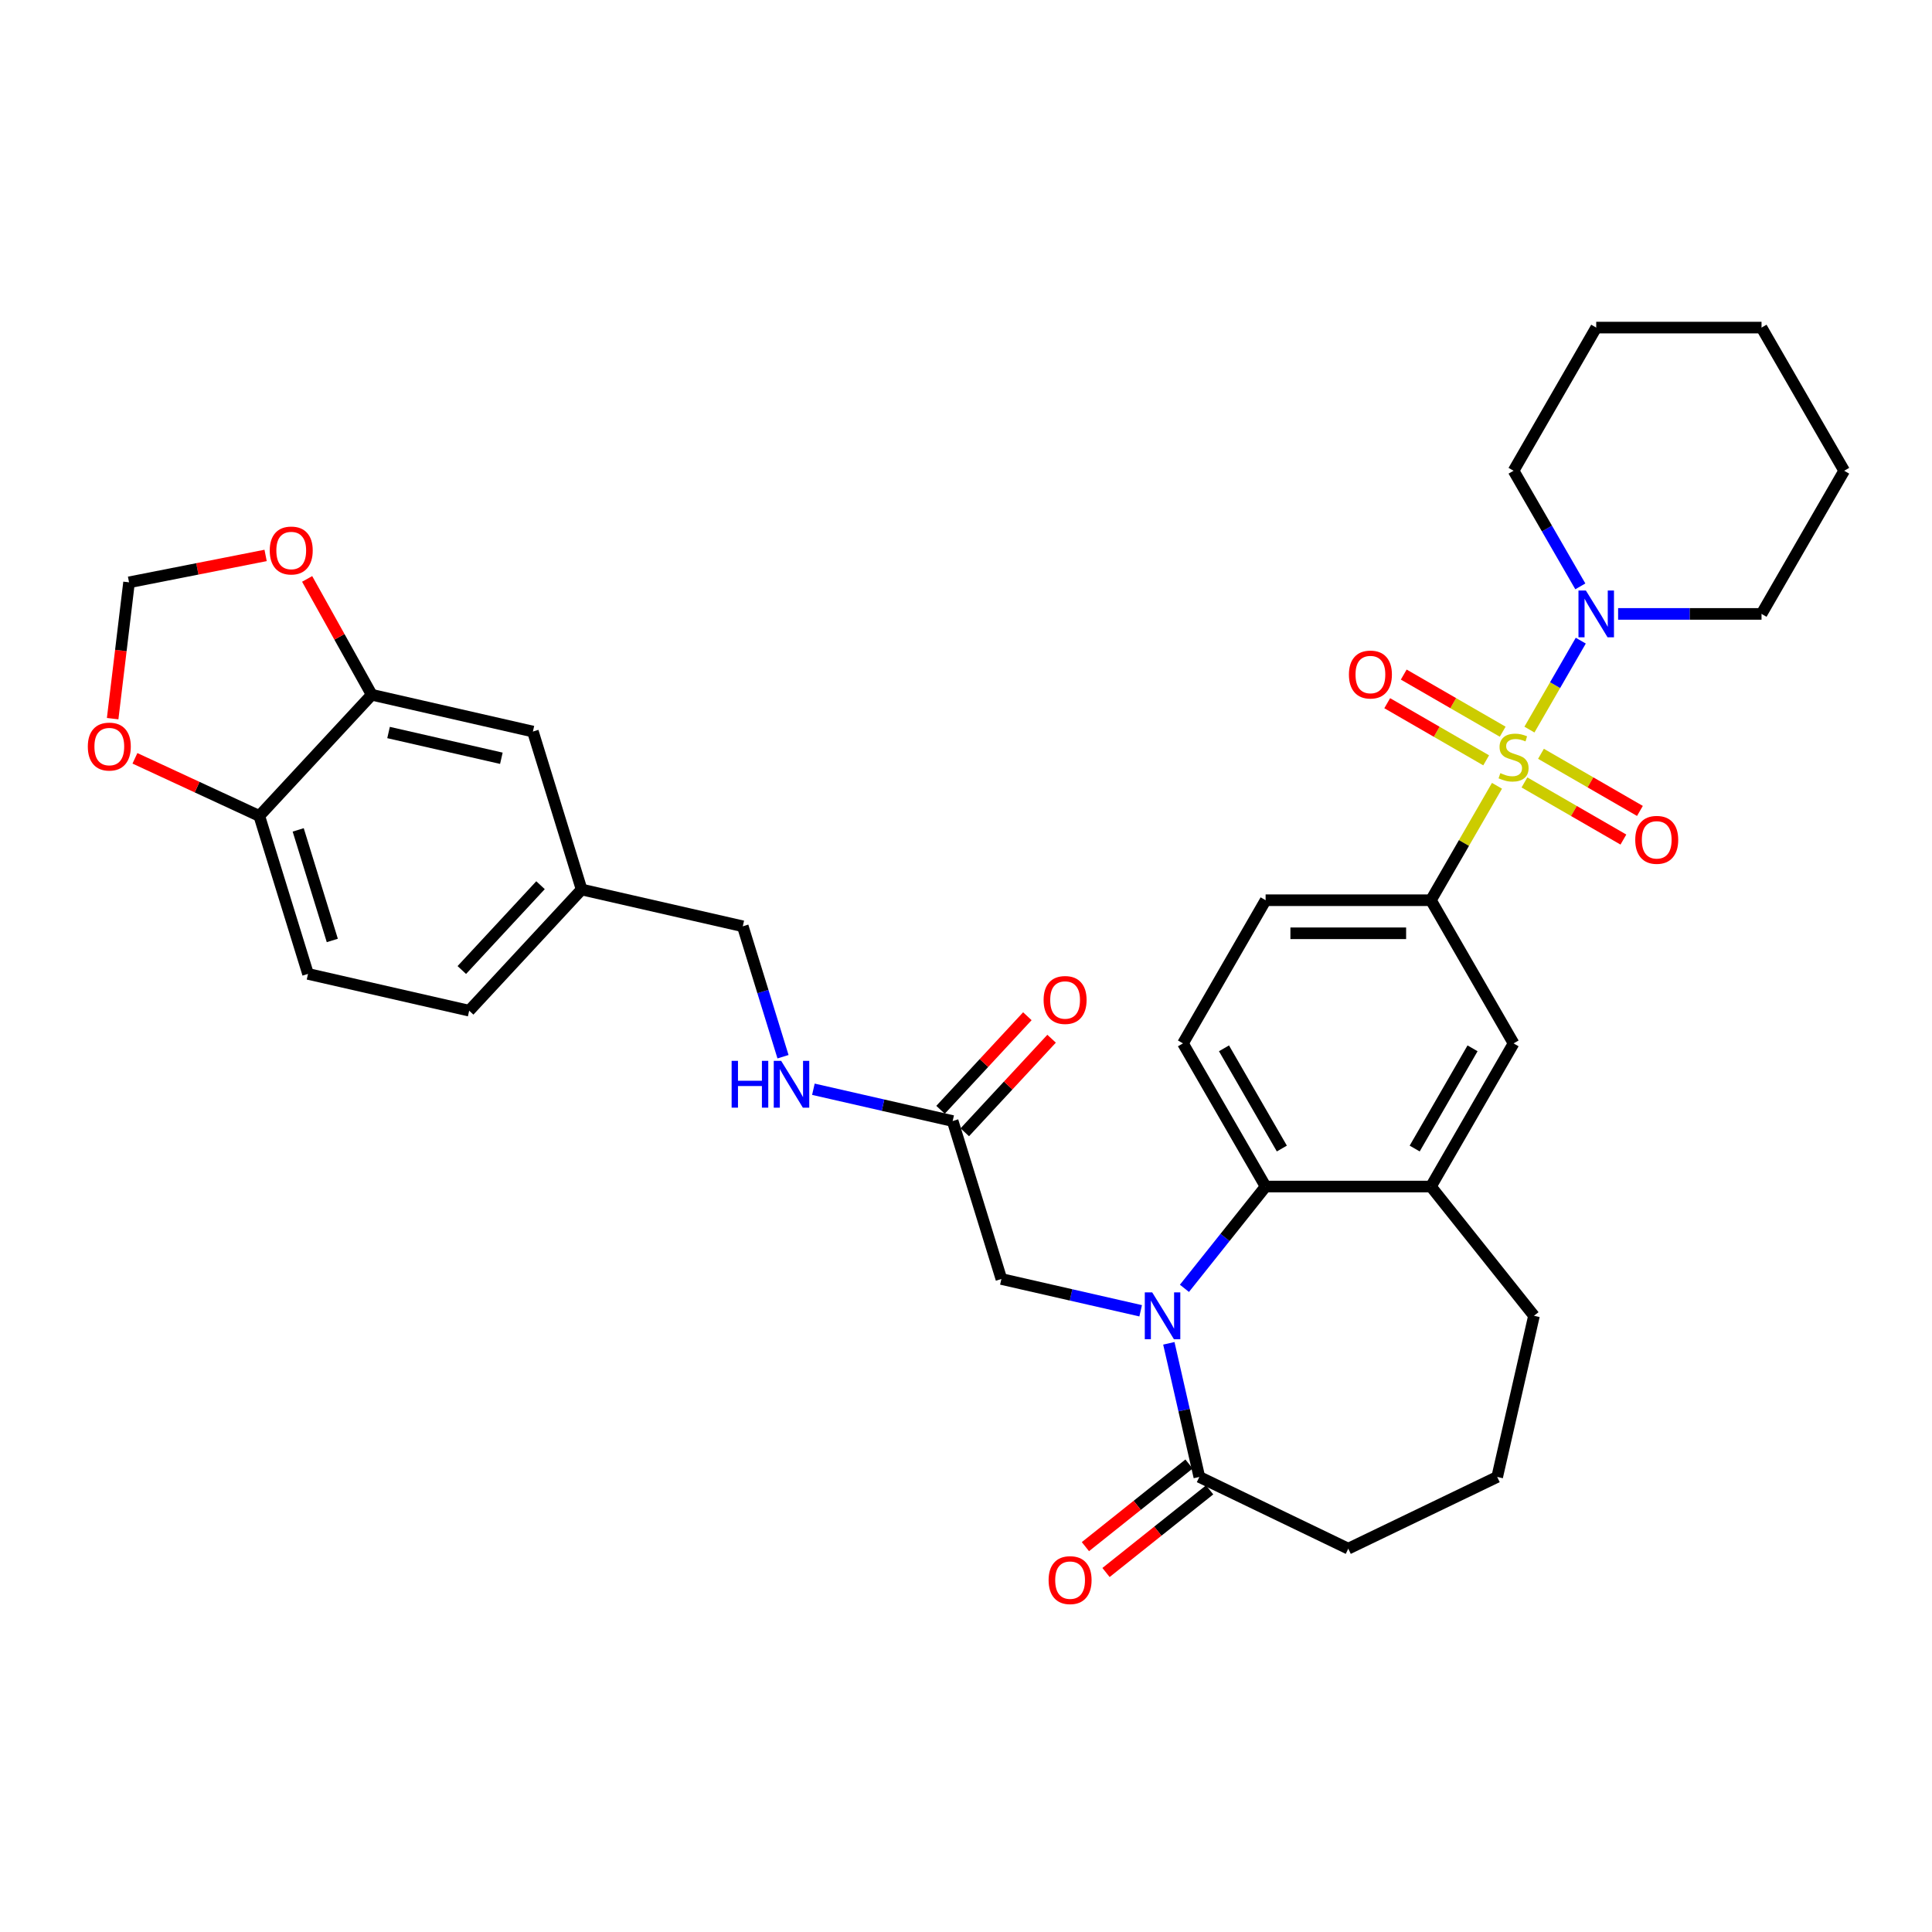 <?xml version='1.0' encoding='iso-8859-1'?>
<svg version='1.1' baseProfile='full'
              xmlns='http://www.w3.org/2000/svg'
                      xmlns:rdkit='http://www.rdkit.org/xml'
                      xmlns:xlink='http://www.w3.org/1999/xlink'
                  xml:space='preserve'
width='1000px' height='1000px' viewBox='0 0 1000 1000'>
<!-- END OF HEADER -->
<rect style='opacity:1.0;fill:#FFFFFF;stroke:none' width='1000' height='1000' x='0' y='0'> </rect>
<path class='bond-2' d='M 791.633,377.636 L 804.921,354.619' style='fill:none;fill-rule:evenodd;stroke:#CCCC00;stroke-width:6px;stroke-linecap:butt;stroke-linejoin:miter;stroke-opacity:1' />
<path class='bond-2' d='M 804.921,354.619 L 818.21,331.602' style='fill:none;fill-rule:evenodd;stroke:#0000FF;stroke-width:6px;stroke-linecap:butt;stroke-linejoin:miter;stroke-opacity:1' />
<path class='bond-3' d='M 774.837,406.727 L 757.739,436.341' style='fill:none;fill-rule:evenodd;stroke:#CCCC00;stroke-width:6px;stroke-linecap:butt;stroke-linejoin:miter;stroke-opacity:1' />
<path class='bond-3' d='M 757.739,436.341 L 740.642,465.955' style='fill:none;fill-rule:evenodd;stroke:#000000;stroke-width:6px;stroke-linecap:butt;stroke-linejoin:miter;stroke-opacity:1' />
<path class='bond-9' d='M 789.052,404.987 L 814.66,419.771' style='fill:none;fill-rule:evenodd;stroke:#CCCC00;stroke-width:6px;stroke-linecap:butt;stroke-linejoin:miter;stroke-opacity:1' />
<path class='bond-9' d='M 814.66,419.771 L 840.267,434.556' style='fill:none;fill-rule:evenodd;stroke:#FF0000;stroke-width:6px;stroke-linecap:butt;stroke-linejoin:miter;stroke-opacity:1' />
<path class='bond-9' d='M 797.609,390.167 L 823.216,404.952' style='fill:none;fill-rule:evenodd;stroke:#CCCC00;stroke-width:6px;stroke-linecap:butt;stroke-linejoin:miter;stroke-opacity:1' />
<path class='bond-9' d='M 823.216,404.952 L 848.823,419.736' style='fill:none;fill-rule:evenodd;stroke:#FF0000;stroke-width:6px;stroke-linecap:butt;stroke-linejoin:miter;stroke-opacity:1' />
<path class='bond-10' d='M 777.792,378.726 L 752.185,363.942' style='fill:none;fill-rule:evenodd;stroke:#CCCC00;stroke-width:6px;stroke-linecap:butt;stroke-linejoin:miter;stroke-opacity:1' />
<path class='bond-10' d='M 752.185,363.942 L 726.578,349.158' style='fill:none;fill-rule:evenodd;stroke:#FF0000;stroke-width:6px;stroke-linecap:butt;stroke-linejoin:miter;stroke-opacity:1' />
<path class='bond-10' d='M 769.236,393.546 L 743.629,378.762' style='fill:none;fill-rule:evenodd;stroke:#CCCC00;stroke-width:6px;stroke-linecap:butt;stroke-linejoin:miter;stroke-opacity:1' />
<path class='bond-10' d='M 743.629,378.762 L 718.022,363.977' style='fill:none;fill-rule:evenodd;stroke:#FF0000;stroke-width:6px;stroke-linecap:butt;stroke-linejoin:miter;stroke-opacity:1' />
<path class='bond-0' d='M 613.062,666.841 L 634.071,640.497' style='fill:none;fill-rule:evenodd;stroke:#0000FF;stroke-width:6px;stroke-linecap:butt;stroke-linejoin:miter;stroke-opacity:1' />
<path class='bond-0' d='M 634.071,640.497 L 655.08,614.152' style='fill:none;fill-rule:evenodd;stroke:#000000;stroke-width:6px;stroke-linecap:butt;stroke-linejoin:miter;stroke-opacity:1' />
<path class='bond-4' d='M 604.987,695.301 L 612.88,729.882' style='fill:none;fill-rule:evenodd;stroke:#0000FF;stroke-width:6px;stroke-linecap:butt;stroke-linejoin:miter;stroke-opacity:1' />
<path class='bond-4' d='M 612.88,729.882 L 620.773,764.463' style='fill:none;fill-rule:evenodd;stroke:#000000;stroke-width:6px;stroke-linecap:butt;stroke-linejoin:miter;stroke-opacity:1' />
<path class='bond-7' d='M 590.405,678.461 L 554.361,670.234' style='fill:none;fill-rule:evenodd;stroke:#0000FF;stroke-width:6px;stroke-linecap:butt;stroke-linejoin:miter;stroke-opacity:1' />
<path class='bond-7' d='M 554.361,670.234 L 518.317,662.007' style='fill:none;fill-rule:evenodd;stroke:#000000;stroke-width:6px;stroke-linecap:butt;stroke-linejoin:miter;stroke-opacity:1' />
<path class='bond-1' d='M 655.08,614.152 L 612.299,540.054' style='fill:none;fill-rule:evenodd;stroke:#000000;stroke-width:6px;stroke-linecap:butt;stroke-linejoin:miter;stroke-opacity:1' />
<path class='bond-1' d='M 663.483,594.481 L 633.536,542.612' style='fill:none;fill-rule:evenodd;stroke:#000000;stroke-width:6px;stroke-linecap:butt;stroke-linejoin:miter;stroke-opacity:1' />
<path class='bond-34' d='M 655.08,614.152 L 740.642,614.152' style='fill:none;fill-rule:evenodd;stroke:#000000;stroke-width:6px;stroke-linecap:butt;stroke-linejoin:miter;stroke-opacity:1' />
<path class='bond-27' d='M 837.532,317.758 L 874.648,317.758' style='fill:none;fill-rule:evenodd;stroke:#0000FF;stroke-width:6px;stroke-linecap:butt;stroke-linejoin:miter;stroke-opacity:1' />
<path class='bond-27' d='M 874.648,317.758 L 911.765,317.758' style='fill:none;fill-rule:evenodd;stroke:#000000;stroke-width:6px;stroke-linecap:butt;stroke-linejoin:miter;stroke-opacity:1' />
<path class='bond-28' d='M 817.973,303.504 L 800.698,273.582' style='fill:none;fill-rule:evenodd;stroke:#0000FF;stroke-width:6px;stroke-linecap:butt;stroke-linejoin:miter;stroke-opacity:1' />
<path class='bond-28' d='M 800.698,273.582 L 783.422,243.66' style='fill:none;fill-rule:evenodd;stroke:#000000;stroke-width:6px;stroke-linecap:butt;stroke-linejoin:miter;stroke-opacity:1' />
<path class='bond-6' d='M 740.642,465.955 L 783.422,540.054' style='fill:none;fill-rule:evenodd;stroke:#000000;stroke-width:6px;stroke-linecap:butt;stroke-linejoin:miter;stroke-opacity:1' />
<path class='bond-16' d='M 740.642,465.955 L 655.08,465.955' style='fill:none;fill-rule:evenodd;stroke:#000000;stroke-width:6px;stroke-linecap:butt;stroke-linejoin:miter;stroke-opacity:1' />
<path class='bond-16' d='M 727.807,483.067 L 667.914,483.067' style='fill:none;fill-rule:evenodd;stroke:#000000;stroke-width:6px;stroke-linecap:butt;stroke-linejoin:miter;stroke-opacity:1' />
<path class='bond-19' d='M 615.438,757.774 L 588.622,779.159' style='fill:none;fill-rule:evenodd;stroke:#000000;stroke-width:6px;stroke-linecap:butt;stroke-linejoin:miter;stroke-opacity:1' />
<path class='bond-19' d='M 588.622,779.159 L 561.805,800.544' style='fill:none;fill-rule:evenodd;stroke:#FF0000;stroke-width:6px;stroke-linecap:butt;stroke-linejoin:miter;stroke-opacity:1' />
<path class='bond-19' d='M 626.107,771.152 L 599.291,792.538' style='fill:none;fill-rule:evenodd;stroke:#000000;stroke-width:6px;stroke-linecap:butt;stroke-linejoin:miter;stroke-opacity:1' />
<path class='bond-19' d='M 599.291,792.538 L 572.475,813.923' style='fill:none;fill-rule:evenodd;stroke:#FF0000;stroke-width:6px;stroke-linecap:butt;stroke-linejoin:miter;stroke-opacity:1' />
<path class='bond-36' d='M 620.773,764.463 L 697.861,801.587' style='fill:none;fill-rule:evenodd;stroke:#000000;stroke-width:6px;stroke-linecap:butt;stroke-linejoin:miter;stroke-opacity:1' />
<path class='bond-5' d='M 740.642,614.152 L 783.422,540.054' style='fill:none;fill-rule:evenodd;stroke:#000000;stroke-width:6px;stroke-linecap:butt;stroke-linejoin:miter;stroke-opacity:1' />
<path class='bond-5' d='M 732.239,594.481 L 762.186,542.612' style='fill:none;fill-rule:evenodd;stroke:#000000;stroke-width:6px;stroke-linecap:butt;stroke-linejoin:miter;stroke-opacity:1' />
<path class='bond-29' d='M 740.642,614.152 L 793.988,681.047' style='fill:none;fill-rule:evenodd;stroke:#000000;stroke-width:6px;stroke-linecap:butt;stroke-linejoin:miter;stroke-opacity:1' />
<path class='bond-12' d='M 518.317,662.007 L 493.097,580.247' style='fill:none;fill-rule:evenodd;stroke:#000000;stroke-width:6px;stroke-linecap:butt;stroke-linejoin:miter;stroke-opacity:1' />
<path class='bond-8' d='M 192.409,359.609 L 275.825,378.648' style='fill:none;fill-rule:evenodd;stroke:#000000;stroke-width:6px;stroke-linecap:butt;stroke-linejoin:miter;stroke-opacity:1' />
<path class='bond-8' d='M 201.114,379.148 L 259.505,392.476' style='fill:none;fill-rule:evenodd;stroke:#000000;stroke-width:6px;stroke-linecap:butt;stroke-linejoin:miter;stroke-opacity:1' />
<path class='bond-14' d='M 192.409,359.609 L 175.692,329.628' style='fill:none;fill-rule:evenodd;stroke:#000000;stroke-width:6px;stroke-linecap:butt;stroke-linejoin:miter;stroke-opacity:1' />
<path class='bond-14' d='M 175.692,329.628 L 158.976,299.647' style='fill:none;fill-rule:evenodd;stroke:#FF0000;stroke-width:6px;stroke-linecap:butt;stroke-linejoin:miter;stroke-opacity:1' />
<path class='bond-37' d='M 192.409,359.609 L 134.213,422.33' style='fill:none;fill-rule:evenodd;stroke:#000000;stroke-width:6px;stroke-linecap:butt;stroke-linejoin:miter;stroke-opacity:1' />
<path class='bond-11' d='M 612.299,540.054 L 655.08,465.955' style='fill:none;fill-rule:evenodd;stroke:#000000;stroke-width:6px;stroke-linecap:butt;stroke-linejoin:miter;stroke-opacity:1' />
<path class='bond-18' d='M 493.097,580.247 L 457.053,572.02' style='fill:none;fill-rule:evenodd;stroke:#000000;stroke-width:6px;stroke-linecap:butt;stroke-linejoin:miter;stroke-opacity:1' />
<path class='bond-18' d='M 457.053,572.02 L 421.009,563.794' style='fill:none;fill-rule:evenodd;stroke:#0000FF;stroke-width:6px;stroke-linecap:butt;stroke-linejoin:miter;stroke-opacity:1' />
<path class='bond-21' d='M 499.37,586.067 L 521.837,561.853' style='fill:none;fill-rule:evenodd;stroke:#000000;stroke-width:6px;stroke-linecap:butt;stroke-linejoin:miter;stroke-opacity:1' />
<path class='bond-21' d='M 521.837,561.853 L 544.304,537.639' style='fill:none;fill-rule:evenodd;stroke:#FF0000;stroke-width:6px;stroke-linecap:butt;stroke-linejoin:miter;stroke-opacity:1' />
<path class='bond-21' d='M 486.825,574.428 L 509.293,550.214' style='fill:none;fill-rule:evenodd;stroke:#000000;stroke-width:6px;stroke-linecap:butt;stroke-linejoin:miter;stroke-opacity:1' />
<path class='bond-21' d='M 509.293,550.214 L 531.76,526' style='fill:none;fill-rule:evenodd;stroke:#FF0000;stroke-width:6px;stroke-linecap:butt;stroke-linejoin:miter;stroke-opacity:1' />
<path class='bond-13' d='M 134.213,422.33 L 159.432,504.09' style='fill:none;fill-rule:evenodd;stroke:#000000;stroke-width:6px;stroke-linecap:butt;stroke-linejoin:miter;stroke-opacity:1' />
<path class='bond-13' d='M 154.348,429.55 L 172.001,486.782' style='fill:none;fill-rule:evenodd;stroke:#000000;stroke-width:6px;stroke-linecap:butt;stroke-linejoin:miter;stroke-opacity:1' />
<path class='bond-15' d='M 134.213,422.33 L 102.026,407.419' style='fill:none;fill-rule:evenodd;stroke:#000000;stroke-width:6px;stroke-linecap:butt;stroke-linejoin:miter;stroke-opacity:1' />
<path class='bond-15' d='M 102.026,407.419 L 69.84,392.508' style='fill:none;fill-rule:evenodd;stroke:#FF0000;stroke-width:6px;stroke-linecap:butt;stroke-linejoin:miter;stroke-opacity:1' />
<path class='bond-17' d='M 137.48,287.491 L 102.136,294.453' style='fill:none;fill-rule:evenodd;stroke:#FF0000;stroke-width:6px;stroke-linecap:butt;stroke-linejoin:miter;stroke-opacity:1' />
<path class='bond-17' d='M 102.136,294.453 L 66.793,301.414' style='fill:none;fill-rule:evenodd;stroke:#000000;stroke-width:6px;stroke-linecap:butt;stroke-linejoin:miter;stroke-opacity:1' />
<path class='bond-38' d='M 58.308,371.972 L 62.551,336.693' style='fill:none;fill-rule:evenodd;stroke:#FF0000;stroke-width:6px;stroke-linecap:butt;stroke-linejoin:miter;stroke-opacity:1' />
<path class='bond-38' d='M 62.551,336.693 L 66.793,301.414' style='fill:none;fill-rule:evenodd;stroke:#000000;stroke-width:6px;stroke-linecap:butt;stroke-linejoin:miter;stroke-opacity:1' />
<path class='bond-24' d='M 405.284,546.953 L 394.873,513.201' style='fill:none;fill-rule:evenodd;stroke:#0000FF;stroke-width:6px;stroke-linecap:butt;stroke-linejoin:miter;stroke-opacity:1' />
<path class='bond-24' d='M 394.873,513.201 L 384.461,479.448' style='fill:none;fill-rule:evenodd;stroke:#000000;stroke-width:6px;stroke-linecap:butt;stroke-linejoin:miter;stroke-opacity:1' />
<path class='bond-20' d='M 275.825,378.648 L 301.045,460.409' style='fill:none;fill-rule:evenodd;stroke:#000000;stroke-width:6px;stroke-linecap:butt;stroke-linejoin:miter;stroke-opacity:1' />
<path class='bond-22' d='M 159.432,504.09 L 242.849,523.13' style='fill:none;fill-rule:evenodd;stroke:#000000;stroke-width:6px;stroke-linecap:butt;stroke-linejoin:miter;stroke-opacity:1' />
<path class='bond-23' d='M 301.045,460.409 L 384.461,479.448' style='fill:none;fill-rule:evenodd;stroke:#000000;stroke-width:6px;stroke-linecap:butt;stroke-linejoin:miter;stroke-opacity:1' />
<path class='bond-25' d='M 301.045,460.409 L 242.849,523.13' style='fill:none;fill-rule:evenodd;stroke:#000000;stroke-width:6px;stroke-linecap:butt;stroke-linejoin:miter;stroke-opacity:1' />
<path class='bond-25' d='M 279.771,458.177 L 239.034,502.082' style='fill:none;fill-rule:evenodd;stroke:#000000;stroke-width:6px;stroke-linecap:butt;stroke-linejoin:miter;stroke-opacity:1' />
<path class='bond-26' d='M 697.861,801.587 L 774.949,764.463' style='fill:none;fill-rule:evenodd;stroke:#000000;stroke-width:6px;stroke-linecap:butt;stroke-linejoin:miter;stroke-opacity:1' />
<path class='bond-31' d='M 911.765,317.758 L 954.545,243.66' style='fill:none;fill-rule:evenodd;stroke:#000000;stroke-width:6px;stroke-linecap:butt;stroke-linejoin:miter;stroke-opacity:1' />
<path class='bond-32' d='M 783.422,243.66 L 826.203,169.561' style='fill:none;fill-rule:evenodd;stroke:#000000;stroke-width:6px;stroke-linecap:butt;stroke-linejoin:miter;stroke-opacity:1' />
<path class='bond-30' d='M 793.988,681.047 L 774.949,764.463' style='fill:none;fill-rule:evenodd;stroke:#000000;stroke-width:6px;stroke-linecap:butt;stroke-linejoin:miter;stroke-opacity:1' />
<path class='bond-35' d='M 954.545,243.66 L 911.765,169.561' style='fill:none;fill-rule:evenodd;stroke:#000000;stroke-width:6px;stroke-linecap:butt;stroke-linejoin:miter;stroke-opacity:1' />
<path class='bond-33' d='M 826.203,169.561 L 911.765,169.561' style='fill:none;fill-rule:evenodd;stroke:#000000;stroke-width:6px;stroke-linecap:butt;stroke-linejoin:miter;stroke-opacity:1' />
<path  class='atom-0' d='M 776.578 400.173
Q 776.851 400.276, 777.981 400.755
Q 779.11 401.234, 780.342 401.542
Q 781.609 401.816, 782.841 401.816
Q 785.134 401.816, 786.468 400.721
Q 787.803 399.591, 787.803 397.641
Q 787.803 396.306, 787.119 395.485
Q 786.468 394.663, 785.442 394.218
Q 784.415 393.773, 782.704 393.26
Q 780.548 392.61, 779.247 391.994
Q 777.981 391.378, 777.057 390.077
Q 776.167 388.776, 776.167 386.586
Q 776.167 383.54, 778.22 381.658
Q 780.308 379.775, 784.415 379.775
Q 787.221 379.775, 790.404 381.11
L 789.617 383.745
Q 786.708 382.548, 784.518 382.548
Q 782.156 382.548, 780.856 383.54
Q 779.555 384.498, 779.589 386.175
Q 779.589 387.476, 780.24 388.263
Q 780.924 389.05, 781.882 389.495
Q 782.875 389.94, 784.518 390.453
Q 786.708 391.138, 788.009 391.822
Q 789.309 392.507, 790.233 393.91
Q 791.191 395.279, 791.191 397.641
Q 791.191 400.995, 788.933 402.809
Q 786.708 404.588, 782.978 404.588
Q 780.821 404.588, 779.179 404.109
Q 777.57 403.664, 775.653 402.877
L 776.578 400.173
' fill='#CCCC00'/>
<path  class='atom-1' d='M 596.377 668.931
L 604.317 681.765
Q 605.105 683.032, 606.371 685.325
Q 607.637 687.618, 607.706 687.755
L 607.706 668.931
L 610.923 668.931
L 610.923 693.162
L 607.603 693.162
L 599.081 679.13
Q 598.089 677.487, 597.028 675.605
Q 596.001 673.723, 595.693 673.141
L 595.693 693.162
L 592.544 693.162
L 592.544 668.931
L 596.377 668.931
' fill='#0000FF'/>
<path  class='atom-3' d='M 820.847 305.643
L 828.787 318.477
Q 829.574 319.743, 830.841 322.036
Q 832.107 324.329, 832.175 324.466
L 832.175 305.643
L 835.392 305.643
L 835.392 329.874
L 832.073 329.874
L 823.551 315.842
Q 822.558 314.199, 821.497 312.317
Q 820.471 310.434, 820.163 309.852
L 820.163 329.874
L 817.014 329.874
L 817.014 305.643
L 820.847 305.643
' fill='#0000FF'/>
<path  class='atom-10' d='M 846.398 434.706
Q 846.398 428.888, 849.273 425.636
Q 852.148 422.385, 857.521 422.385
Q 862.894 422.385, 865.769 425.636
Q 868.644 428.888, 868.644 434.706
Q 868.644 440.593, 865.735 443.947
Q 862.826 447.266, 857.521 447.266
Q 852.182 447.266, 849.273 443.947
Q 846.398 440.627, 846.398 434.706
M 857.521 444.528
Q 861.217 444.528, 863.202 442.064
Q 865.221 439.566, 865.221 434.706
Q 865.221 429.949, 863.202 427.553
Q 861.217 425.123, 857.521 425.123
Q 853.825 425.123, 851.805 427.519
Q 849.82 429.914, 849.82 434.706
Q 849.82 439.6, 851.805 442.064
Q 853.825 444.528, 857.521 444.528
' fill='#FF0000'/>
<path  class='atom-11' d='M 698.201 349.144
Q 698.201 343.326, 701.076 340.075
Q 703.951 336.824, 709.324 336.824
Q 714.697 336.824, 717.572 340.075
Q 720.447 343.326, 720.447 349.144
Q 720.447 355.031, 717.538 358.385
Q 714.629 361.705, 709.324 361.705
Q 703.985 361.705, 701.076 358.385
Q 698.201 355.065, 698.201 349.144
M 709.324 358.967
Q 713.02 358.967, 715.005 356.503
Q 717.025 354.004, 717.025 349.144
Q 717.025 344.387, 715.005 341.991
Q 713.02 339.562, 709.324 339.562
Q 705.628 339.562, 703.608 341.957
Q 701.623 344.353, 701.623 349.144
Q 701.623 354.039, 703.608 356.503
Q 705.628 358.967, 709.324 358.967
' fill='#FF0000'/>
<path  class='atom-15' d='M 139.619 284.947
Q 139.619 279.129, 142.493 275.878
Q 145.368 272.627, 150.742 272.627
Q 156.115 272.627, 158.99 275.878
Q 161.865 279.129, 161.865 284.947
Q 161.865 290.834, 158.956 294.188
Q 156.046 297.508, 150.742 297.508
Q 145.403 297.508, 142.493 294.188
Q 139.619 290.868, 139.619 284.947
M 150.742 294.77
Q 154.438 294.77, 156.423 292.306
Q 158.442 289.807, 158.442 284.947
Q 158.442 280.19, 156.423 277.794
Q 154.438 275.364, 150.742 275.364
Q 147.045 275.364, 145.026 277.76
Q 143.041 280.156, 143.041 284.947
Q 143.041 289.841, 145.026 292.306
Q 147.045 294.77, 150.742 294.77
' fill='#FF0000'/>
<path  class='atom-16' d='M 45.455 386.432
Q 45.455 380.614, 48.329 377.363
Q 51.204 374.111, 56.578 374.111
Q 61.951 374.111, 64.826 377.363
Q 67.701 380.614, 67.701 386.432
Q 67.701 392.319, 64.791 395.673
Q 61.882 398.993, 56.578 398.993
Q 51.239 398.993, 48.329 395.673
Q 45.455 392.353, 45.455 386.432
M 56.578 396.255
Q 60.274 396.255, 62.259 393.79
Q 64.278 391.292, 64.278 386.432
Q 64.278 381.675, 62.259 379.279
Q 60.274 376.849, 56.578 376.849
Q 52.881 376.849, 50.862 379.245
Q 48.877 381.641, 48.877 386.432
Q 48.877 391.326, 50.862 393.79
Q 52.881 396.255, 56.578 396.255
' fill='#FF0000'/>
<path  class='atom-19' d='M 378.691 549.092
L 381.976 549.092
L 381.976 559.394
L 394.366 559.394
L 394.366 549.092
L 397.651 549.092
L 397.651 573.324
L 394.366 573.324
L 394.366 562.132
L 381.976 562.132
L 381.976 573.324
L 378.691 573.324
L 378.691 549.092
' fill='#0000FF'/>
<path  class='atom-19' d='M 404.325 549.092
L 412.265 561.927
Q 413.052 563.193, 414.319 565.486
Q 415.585 567.779, 415.653 567.916
L 415.653 549.092
L 418.87 549.092
L 418.87 573.324
L 415.551 573.324
L 407.029 559.291
Q 406.036 557.649, 404.975 555.766
Q 403.949 553.884, 403.64 553.302
L 403.64 573.324
L 400.492 573.324
L 400.492 549.092
L 404.325 549.092
' fill='#0000FF'/>
<path  class='atom-20' d='M 542.755 817.878
Q 542.755 812.06, 545.63 808.809
Q 548.505 805.557, 553.878 805.557
Q 559.251 805.557, 562.126 808.809
Q 565.001 812.06, 565.001 817.878
Q 565.001 823.765, 562.092 827.119
Q 559.183 830.439, 553.878 830.439
Q 548.539 830.439, 545.63 827.119
Q 542.755 823.799, 542.755 817.878
M 553.878 827.701
Q 557.574 827.701, 559.559 825.236
Q 561.579 822.738, 561.579 817.878
Q 561.579 813.121, 559.559 810.725
Q 557.574 808.295, 553.878 808.295
Q 550.182 808.295, 548.162 810.691
Q 546.177 813.087, 546.177 817.878
Q 546.177 822.772, 548.162 825.236
Q 550.182 827.701, 553.878 827.701
' fill='#FF0000'/>
<path  class='atom-22' d='M 540.171 517.595
Q 540.171 511.776, 543.046 508.525
Q 545.921 505.274, 551.294 505.274
Q 556.667 505.274, 559.542 508.525
Q 562.417 511.776, 562.417 517.595
Q 562.417 523.481, 559.508 526.835
Q 556.599 530.155, 551.294 530.155
Q 545.955 530.155, 543.046 526.835
Q 540.171 523.516, 540.171 517.595
M 551.294 527.417
Q 554.99 527.417, 556.975 524.953
Q 558.995 522.455, 558.995 517.595
Q 558.995 512.837, 556.975 510.442
Q 554.99 508.012, 551.294 508.012
Q 547.598 508.012, 545.579 510.407
Q 543.594 512.803, 543.594 517.595
Q 543.594 522.489, 545.579 524.953
Q 547.598 527.417, 551.294 527.417
' fill='#FF0000'/>
</svg>

